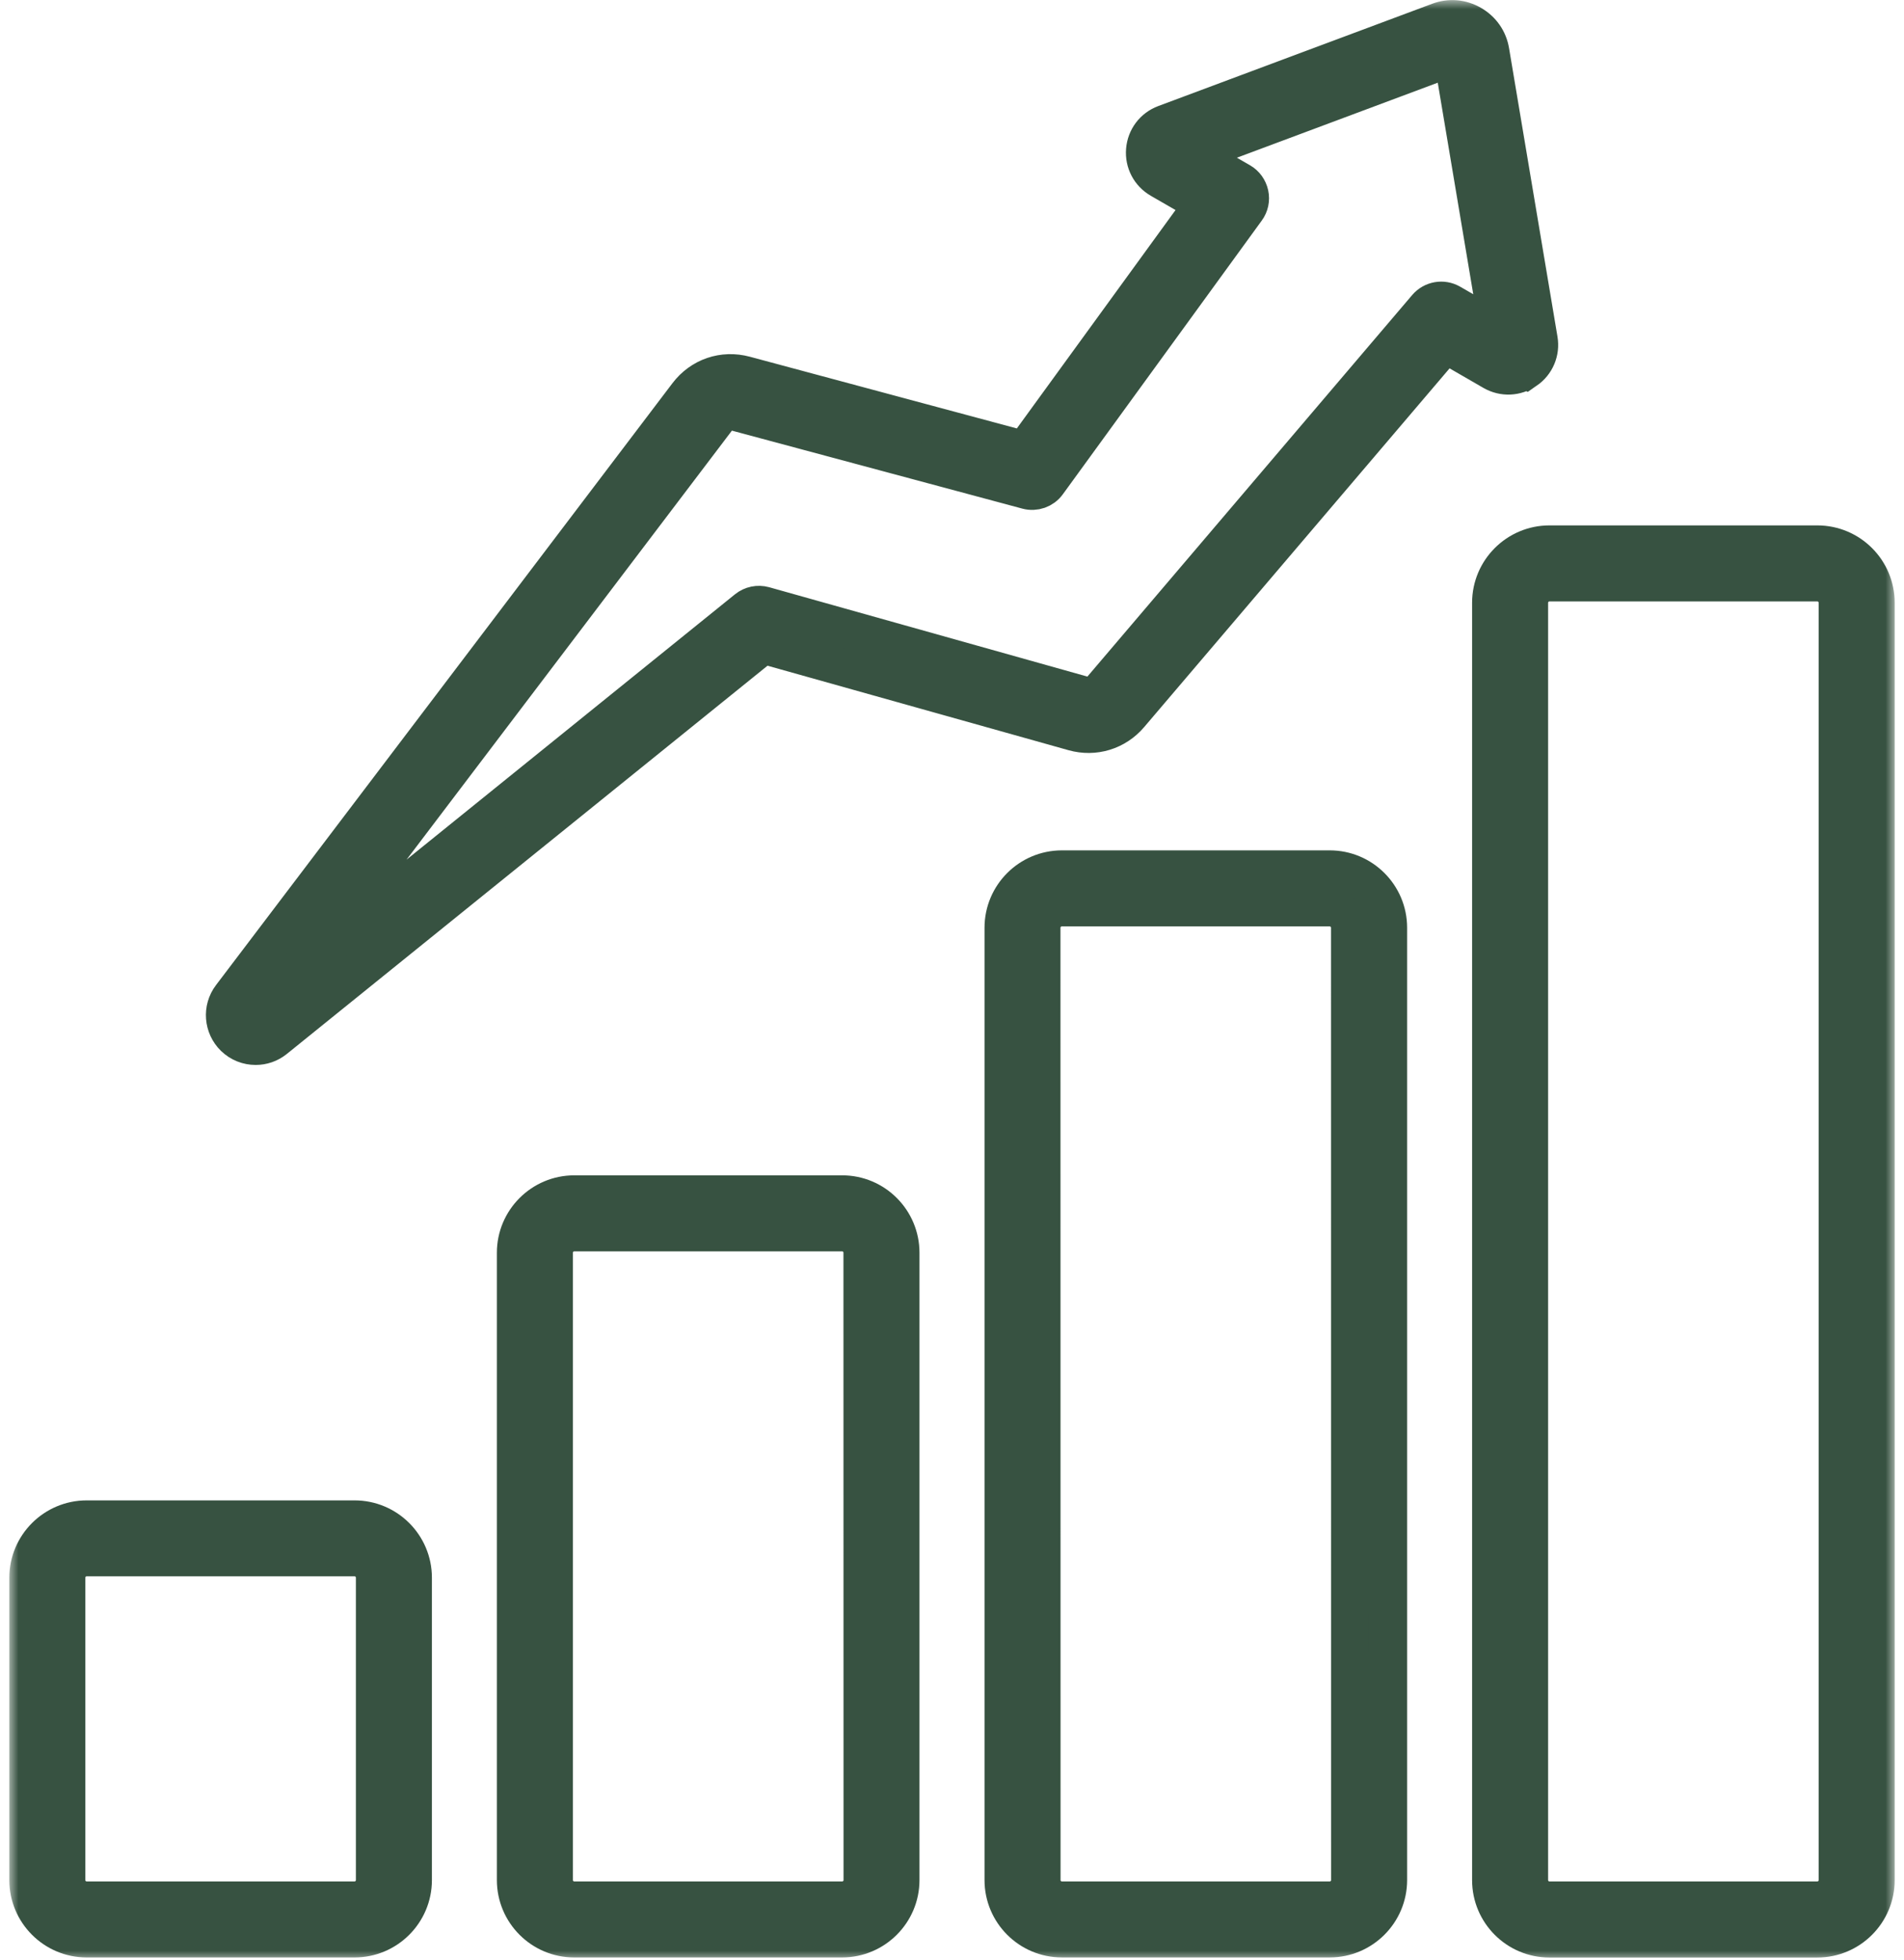 <svg width="103" height="106" viewBox="0 0 103 106" fill="none" xmlns="http://www.w3.org/2000/svg">
<mask id="path-1-outside-1_120_3077" maskUnits="userSpaceOnUse" x="0.5" y="0" width="102" height="106" fill="black">
<rect fill="white" x="0.5" width="102" height="106"/>
<path d="M19.181 82.145H4.689C2.932 82.145 1.5 83.573 1.5 85.333V101.687C1.5 103.443 2.928 104.875 4.689 104.875H19.181C20.937 104.875 22.369 103.448 22.369 101.687V85.329C22.369 83.573 20.941 82.145 19.181 82.145ZM20.248 101.686C20.248 102.275 19.769 102.754 19.181 102.754H4.689C4.1 102.754 3.621 102.275 3.621 101.686V85.328C3.621 84.74 4.1 84.261 4.689 84.261H19.181C19.769 84.261 20.248 84.74 20.248 85.328V101.686ZM45.561 64.564H31.064C29.308 64.564 27.875 65.996 27.875 67.752V101.687C27.875 103.443 29.303 104.875 31.064 104.875H45.556C47.312 104.875 48.745 103.443 48.745 101.687V67.752C48.745 65.996 47.317 64.564 45.561 64.564ZM46.628 101.686C46.628 102.275 46.149 102.754 45.561 102.754H31.064C30.476 102.754 29.997 102.275 29.997 101.686V67.752C29.997 67.163 30.476 66.684 31.064 66.684H45.556C46.145 66.684 46.623 67.163 46.623 67.752L46.628 101.686ZM71.936 46.988H57.444C55.688 46.988 54.255 48.416 54.255 50.176V101.686C54.255 103.442 55.683 104.874 57.444 104.874H71.936C73.692 104.874 75.125 103.442 75.125 101.686V50.176C75.125 48.416 73.692 46.988 71.936 46.988ZM73.003 101.686C73.003 102.275 72.525 102.754 71.936 102.754H57.444C56.855 102.754 56.377 102.275 56.377 101.686L56.372 50.177C56.372 49.589 56.851 49.11 57.439 49.11H71.931C72.52 49.11 72.999 49.589 72.999 50.177L73.003 101.686ZM98.311 29.412H83.819C82.063 29.412 80.631 30.84 80.631 32.6V101.69C80.631 103.447 82.059 104.879 83.819 104.879H98.311C100.068 104.879 101.5 103.451 101.5 101.69V32.6C101.5 30.84 100.072 29.412 98.311 29.412ZM99.379 101.686C99.379 102.275 98.9 102.754 98.311 102.754H83.819C83.231 102.754 82.752 102.275 82.752 101.686V32.601C82.752 32.012 83.231 31.533 83.819 31.533H98.311C98.9 31.533 99.379 32.012 99.379 32.601V101.686ZM82.565 20.043C83.113 19.664 83.382 19.021 83.272 18.369L80.654 2.776C80.549 2.138 80.18 1.613 79.623 1.289C79.062 0.966 78.423 0.911 77.817 1.139L63.009 6.668C62.384 6.9 61.965 7.457 61.91 8.118C61.855 8.78 62.179 9.395 62.754 9.728L65.048 11.051L55.41 24.311L40.31 20.256C39.12 19.937 37.915 20.347 37.167 21.332L12.479 53.88C11.959 54.564 12.037 55.526 12.648 56.124C12.977 56.443 13.401 56.603 13.83 56.603C14.208 56.603 14.582 56.48 14.897 56.224L41.295 34.908L58.067 39.615C59.199 39.934 60.376 39.574 61.137 38.68L78.197 18.646L80.747 20.119C81.322 20.448 82.015 20.42 82.563 20.042L82.565 20.043ZM77.155 16.599L59.524 37.308C59.296 37.577 58.981 37.673 58.644 37.577L41.342 32.719C41.009 32.628 40.658 32.701 40.389 32.915L16.262 52.403L38.857 22.615C39.025 22.392 39.258 22.273 39.518 22.273C39.596 22.273 39.678 22.282 39.76 22.305L55.561 26.547C55.985 26.661 56.437 26.502 56.692 26.146L67.453 11.343C67.631 11.101 67.695 10.796 67.631 10.499C67.567 10.207 67.385 9.952 67.124 9.801L64.584 8.337L78.57 3.114H78.547L78.894 2.111L78.57 3.128C78.566 3.123 78.561 3.114 78.561 3.123L81.029 17.83L78.488 16.366C78.05 16.115 77.488 16.211 77.155 16.599Z"/>
</mask>
<path d="M19.181 82.145H4.689C2.932 82.145 1.5 83.573 1.5 85.333V101.687C1.5 103.443 2.928 104.875 4.689 104.875H19.181C20.937 104.875 22.369 103.448 22.369 101.687V85.329C22.369 83.573 20.941 82.145 19.181 82.145ZM20.248 101.686C20.248 102.275 19.769 102.754 19.181 102.754H4.689C4.1 102.754 3.621 102.275 3.621 101.686V85.328C3.621 84.74 4.1 84.261 4.689 84.261H19.181C19.769 84.261 20.248 84.74 20.248 85.328V101.686ZM45.561 64.564H31.064C29.308 64.564 27.875 65.996 27.875 67.752V101.687C27.875 103.443 29.303 104.875 31.064 104.875H45.556C47.312 104.875 48.745 103.443 48.745 101.687V67.752C48.745 65.996 47.317 64.564 45.561 64.564ZM46.628 101.686C46.628 102.275 46.149 102.754 45.561 102.754H31.064C30.476 102.754 29.997 102.275 29.997 101.686V67.752C29.997 67.163 30.476 66.684 31.064 66.684H45.556C46.145 66.684 46.623 67.163 46.623 67.752L46.628 101.686ZM71.936 46.988H57.444C55.688 46.988 54.255 48.416 54.255 50.176V101.686C54.255 103.442 55.683 104.874 57.444 104.874H71.936C73.692 104.874 75.125 103.442 75.125 101.686V50.176C75.125 48.416 73.692 46.988 71.936 46.988ZM73.003 101.686C73.003 102.275 72.525 102.754 71.936 102.754H57.444C56.855 102.754 56.377 102.275 56.377 101.686L56.372 50.177C56.372 49.589 56.851 49.11 57.439 49.11H71.931C72.52 49.11 72.999 49.589 72.999 50.177L73.003 101.686ZM98.311 29.412H83.819C82.063 29.412 80.631 30.84 80.631 32.6V101.69C80.631 103.447 82.059 104.879 83.819 104.879H98.311C100.068 104.879 101.5 103.451 101.5 101.69V32.6C101.5 30.84 100.072 29.412 98.311 29.412ZM99.379 101.686C99.379 102.275 98.9 102.754 98.311 102.754H83.819C83.231 102.754 82.752 102.275 82.752 101.686V32.601C82.752 32.012 83.231 31.533 83.819 31.533H98.311C98.9 31.533 99.379 32.012 99.379 32.601V101.686ZM82.565 20.043C83.113 19.664 83.382 19.021 83.272 18.369L80.654 2.776C80.549 2.138 80.18 1.613 79.623 1.289C79.062 0.966 78.423 0.911 77.817 1.139L63.009 6.668C62.384 6.9 61.965 7.457 61.91 8.118C61.855 8.78 62.179 9.395 62.754 9.728L65.048 11.051L55.41 24.311L40.31 20.256C39.12 19.937 37.915 20.347 37.167 21.332L12.479 53.88C11.959 54.564 12.037 55.526 12.648 56.124C12.977 56.443 13.401 56.603 13.83 56.603C14.208 56.603 14.582 56.48 14.897 56.224L41.295 34.908L58.067 39.615C59.199 39.934 60.376 39.574 61.137 38.68L78.197 18.646L80.747 20.119C81.322 20.448 82.015 20.42 82.563 20.042L82.565 20.043ZM77.155 16.599L59.524 37.308C59.296 37.577 58.981 37.673 58.644 37.577L41.342 32.719C41.009 32.628 40.658 32.701 40.389 32.915L16.262 52.403L38.857 22.615C39.025 22.392 39.258 22.273 39.518 22.273C39.596 22.273 39.678 22.282 39.76 22.305L55.561 26.547C55.985 26.661 56.437 26.502 56.692 26.146L67.453 11.343C67.631 11.101 67.695 10.796 67.631 10.499C67.567 10.207 67.385 9.952 67.124 9.801L64.584 8.337L78.57 3.114H78.547L78.894 2.111L78.57 3.128C78.566 3.123 78.561 3.114 78.561 3.123L81.029 17.83L78.488 16.366C78.05 16.115 77.488 16.211 77.155 16.599Z" fill="#375241"/>
<path d="M19.181 82.145H4.689C2.932 82.145 1.5 83.573 1.5 85.333V101.687C1.5 103.443 2.928 104.875 4.689 104.875H19.181C20.937 104.875 22.369 103.448 22.369 101.687V85.329C22.369 83.573 20.941 82.145 19.181 82.145ZM20.248 101.686C20.248 102.275 19.769 102.754 19.181 102.754H4.689C4.1 102.754 3.621 102.275 3.621 101.686V85.328C3.621 84.74 4.1 84.261 4.689 84.261H19.181C19.769 84.261 20.248 84.74 20.248 85.328V101.686ZM45.561 64.564H31.064C29.308 64.564 27.875 65.996 27.875 67.752V101.687C27.875 103.443 29.303 104.875 31.064 104.875H45.556C47.312 104.875 48.745 103.443 48.745 101.687V67.752C48.745 65.996 47.317 64.564 45.561 64.564ZM46.628 101.686C46.628 102.275 46.149 102.754 45.561 102.754H31.064C30.476 102.754 29.997 102.275 29.997 101.686V67.752C29.997 67.163 30.476 66.684 31.064 66.684H45.556C46.145 66.684 46.623 67.163 46.623 67.752L46.628 101.686ZM71.936 46.988H57.444C55.688 46.988 54.255 48.416 54.255 50.176V101.686C54.255 103.442 55.683 104.874 57.444 104.874H71.936C73.692 104.874 75.125 103.442 75.125 101.686V50.176C75.125 48.416 73.692 46.988 71.936 46.988ZM73.003 101.686C73.003 102.275 72.525 102.754 71.936 102.754H57.444C56.855 102.754 56.377 102.275 56.377 101.686L56.372 50.177C56.372 49.589 56.851 49.11 57.439 49.11H71.931C72.52 49.11 72.999 49.589 72.999 50.177L73.003 101.686ZM98.311 29.412H83.819C82.063 29.412 80.631 30.84 80.631 32.6V101.69C80.631 103.447 82.059 104.879 83.819 104.879H98.311C100.068 104.879 101.5 103.451 101.5 101.69V32.6C101.5 30.84 100.072 29.412 98.311 29.412ZM99.379 101.686C99.379 102.275 98.9 102.754 98.311 102.754H83.819C83.231 102.754 82.752 102.275 82.752 101.686V32.601C82.752 32.012 83.231 31.533 83.819 31.533H98.311C98.9 31.533 99.379 32.012 99.379 32.601V101.686ZM82.565 20.043C83.113 19.664 83.382 19.021 83.272 18.369L80.654 2.776C80.549 2.138 80.18 1.613 79.623 1.289C79.062 0.966 78.423 0.911 77.817 1.139L63.009 6.668C62.384 6.9 61.965 7.457 61.91 8.118C61.855 8.78 62.179 9.395 62.754 9.728L65.048 11.051L55.41 24.311L40.31 20.256C39.12 19.937 37.915 20.347 37.167 21.332L12.479 53.88C11.959 54.564 12.037 55.526 12.648 56.124C12.977 56.443 13.401 56.603 13.83 56.603C14.208 56.603 14.582 56.48 14.897 56.224L41.295 34.908L58.067 39.615C59.199 39.934 60.376 39.574 61.137 38.68L78.197 18.646L80.747 20.119C81.322 20.448 82.015 20.42 82.563 20.042L82.565 20.043ZM77.155 16.599L59.524 37.308C59.296 37.577 58.981 37.673 58.644 37.577L41.342 32.719C41.009 32.628 40.658 32.701 40.389 32.915L16.262 52.403L38.857 22.615C39.025 22.392 39.258 22.273 39.518 22.273C39.596 22.273 39.678 22.282 39.76 22.305L55.561 26.547C55.985 26.661 56.437 26.502 56.692 26.146L67.453 11.343C67.631 11.101 67.695 10.796 67.631 10.499C67.567 10.207 67.385 9.952 67.124 9.801L64.584 8.337L78.57 3.114H78.547L78.894 2.111L78.57 3.128C78.566 3.123 78.561 3.114 78.561 3.123L81.029 17.83L78.488 16.366C78.05 16.115 77.488 16.211 77.155 16.599Z" stroke="#375241" stroke-width="1.991" mask="url(#path-1-outside-1_120_3077)"/>
</svg>

